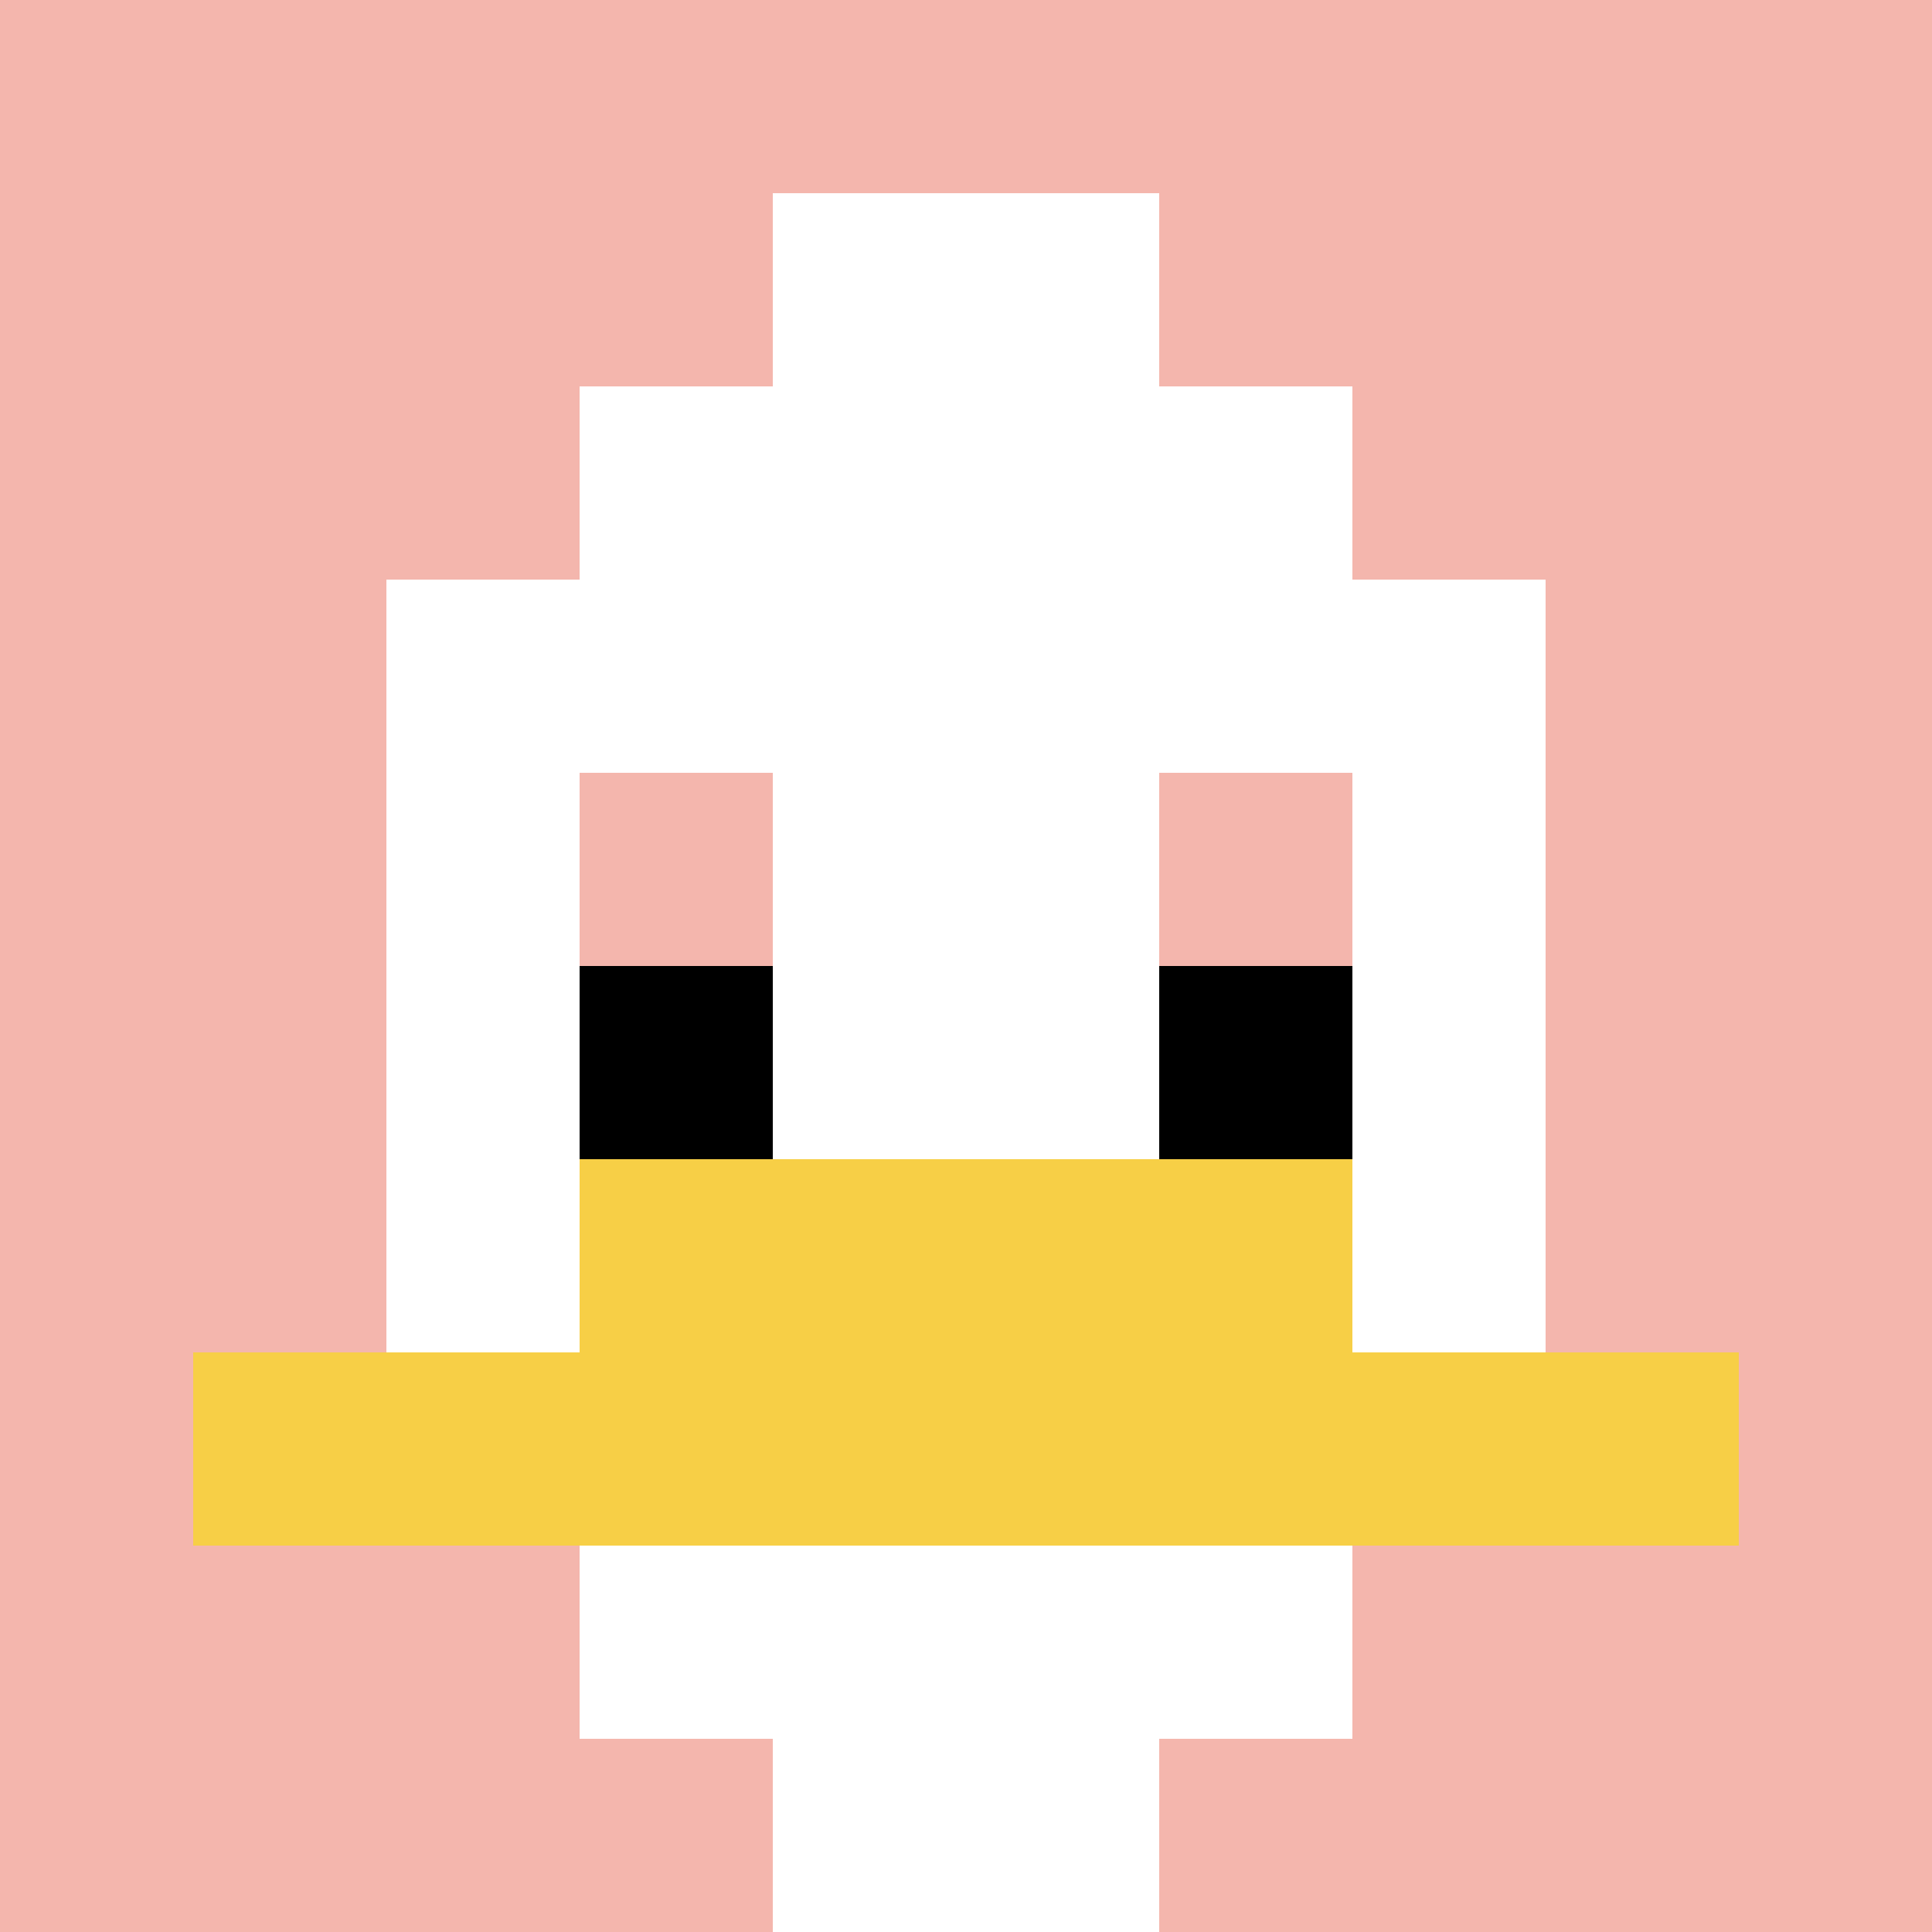 <svg xmlns="http://www.w3.org/2000/svg" width="871" height="871" version="1.1"><rect width="100%" height="100%" fill="#fff"/><g><g id="0-0"><path fill="#F4B6AD" d="M0 0h871v871H0z"/><g><path id="0-0-3-2-4-7" fill="#fff" d="M261.3 174.2h348.4v609.7H261.3z"/><path id="0-0-2-3-6-5" fill="#fff" d="M174.2 261.3h522.6v435.5H174.2z"/><path id="0-0-4-8-2-2" fill="#fff" d="M348.4 696.8h174.2V871H348.4z"/><path id="0-0-1-7-8-1" fill="#F7CF46" d="M87.1 609.7h696.8v87.1H87.1z"/><path id="0-0-3-6-4-2" fill="#F7CF46" d="M261.3 522.6h348.4v174.2H261.3z"/><path id="0-0-3-4-1-1" fill="#F4B6AD" d="M261.3 348.4h87.1v87.1h-87.1z"/><path id="0-0-6-4-1-1" fill="#F4B6AD" d="M522.6 348.4h87.1v87.1h-87.1z"/><path id="0-0-3-5-1-1" fill="#000" d="M261.3 435.5h87.1v87.1h-87.1z"/><path id="0-0-6-5-1-1" fill="#000" d="M522.6 435.5h87.1v87.1h-87.1z"/><path id="0-0-4-1-2-2" fill="#fff" d="M348.4 87.1h174.2v174.2H348.4z"/></g><path fill="none" stroke="#fff" stroke-width="0" d="M0 0h871v871H0z"/></g></g></svg>